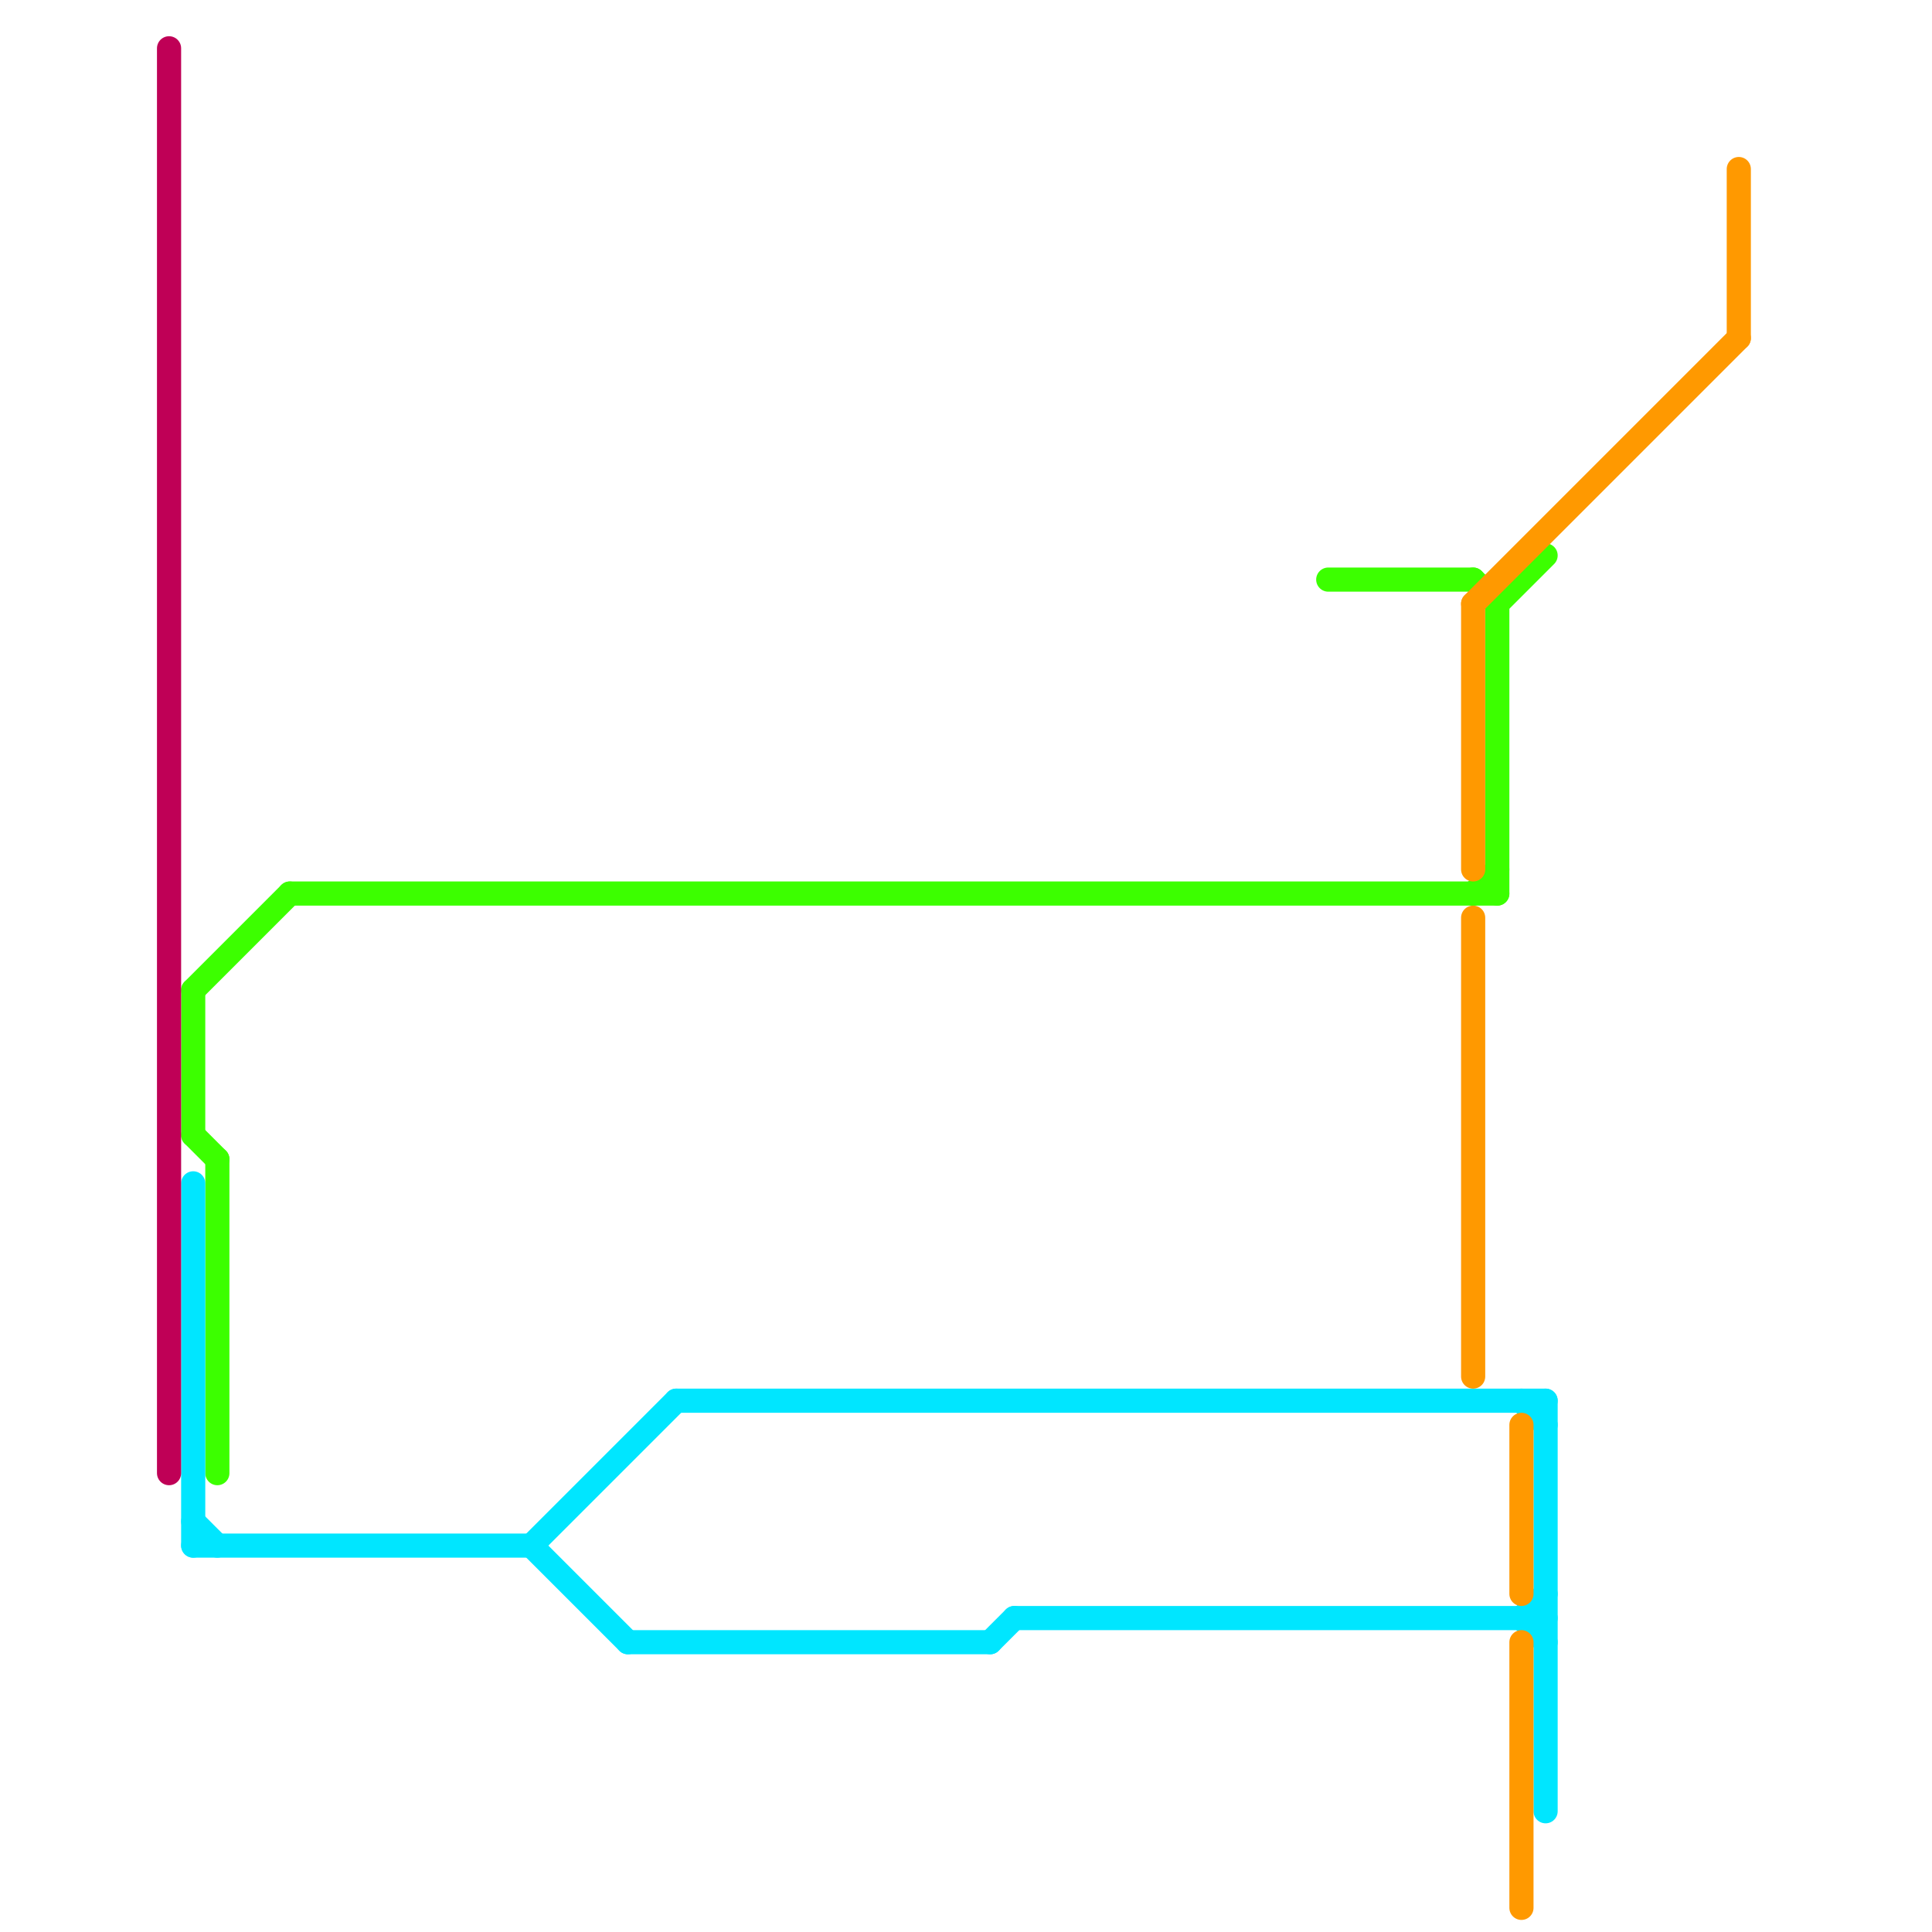 
<svg version="1.1" xmlns="http://www.w3.org/2000/svg" viewBox="0 0 80 80">
<style>text { font: 1px Helvetica; font-weight: 600; white-space: pre; dominant-baseline: central; } line { stroke-width: 1; fill: none; stroke-linecap: round; stroke-linejoin: round; } .c0 { stroke: #3cff00 } .c1 { stroke: #00e6ff } .c2 { stroke: #ff9900 } .c3 { stroke: #bf0056 }</style><defs><g id="wm-xf"><circle r="1.2" fill="#000"/><circle r="0.9" fill="#fff"/><circle r="0.6" fill="#000"/><circle r="0.3" fill="#fff"/></g><g id="wm"><circle r="0.6" fill="#000"/><circle r="0.3" fill="#fff"/></g></defs><line class="c0" x1="8" y1="41" x2="12" y2="37"/><line class="c0" x1="9" y1="48" x2="9" y2="61"/><line class="c0" x1="62" y1="25" x2="62" y2="37"/><line class="c0" x1="62" y1="25" x2="64" y2="23"/><line class="c0" x1="61" y1="24" x2="62" y2="25"/><line class="c0" x1="8" y1="47" x2="9" y2="48"/><line class="c0" x1="12" y1="37" x2="62" y2="37"/><line class="c0" x1="8" y1="41" x2="8" y2="47"/><line class="c0" x1="55" y1="24" x2="61" y2="24"/><line class="c0" x1="61" y1="37" x2="62" y2="36"/><line class="c1" x1="22" y1="64" x2="28" y2="58"/><line class="c1" x1="63" y1="67" x2="64" y2="68"/><line class="c1" x1="64" y1="58" x2="64" y2="75"/><line class="c1" x1="8" y1="63" x2="9" y2="64"/><line class="c1" x1="26" y1="68" x2="41" y2="68"/><line class="c1" x1="41" y1="68" x2="42" y2="67"/><line class="c1" x1="63" y1="67" x2="64" y2="66"/><line class="c1" x1="28" y1="58" x2="64" y2="58"/><line class="c1" x1="8" y1="64" x2="22" y2="64"/><line class="c1" x1="42" y1="67" x2="64" y2="67"/><line class="c1" x1="63" y1="58" x2="64" y2="59"/><line class="c1" x1="8" y1="49" x2="8" y2="64"/><line class="c1" x1="22" y1="64" x2="26" y2="68"/><line class="c2" x1="61" y1="25" x2="61" y2="36"/><line class="c2" x1="72" y1="7" x2="72" y2="14"/><line class="c2" x1="61" y1="38" x2="61" y2="57"/><line class="c2" x1="63" y1="68" x2="63" y2="79"/><line class="c2" x1="63" y1="59" x2="63" y2="66"/><line class="c2" x1="61" y1="25" x2="72" y2="14"/><line class="c3" x1="7" y1="2" x2="7" y2="61"/>
</svg>
